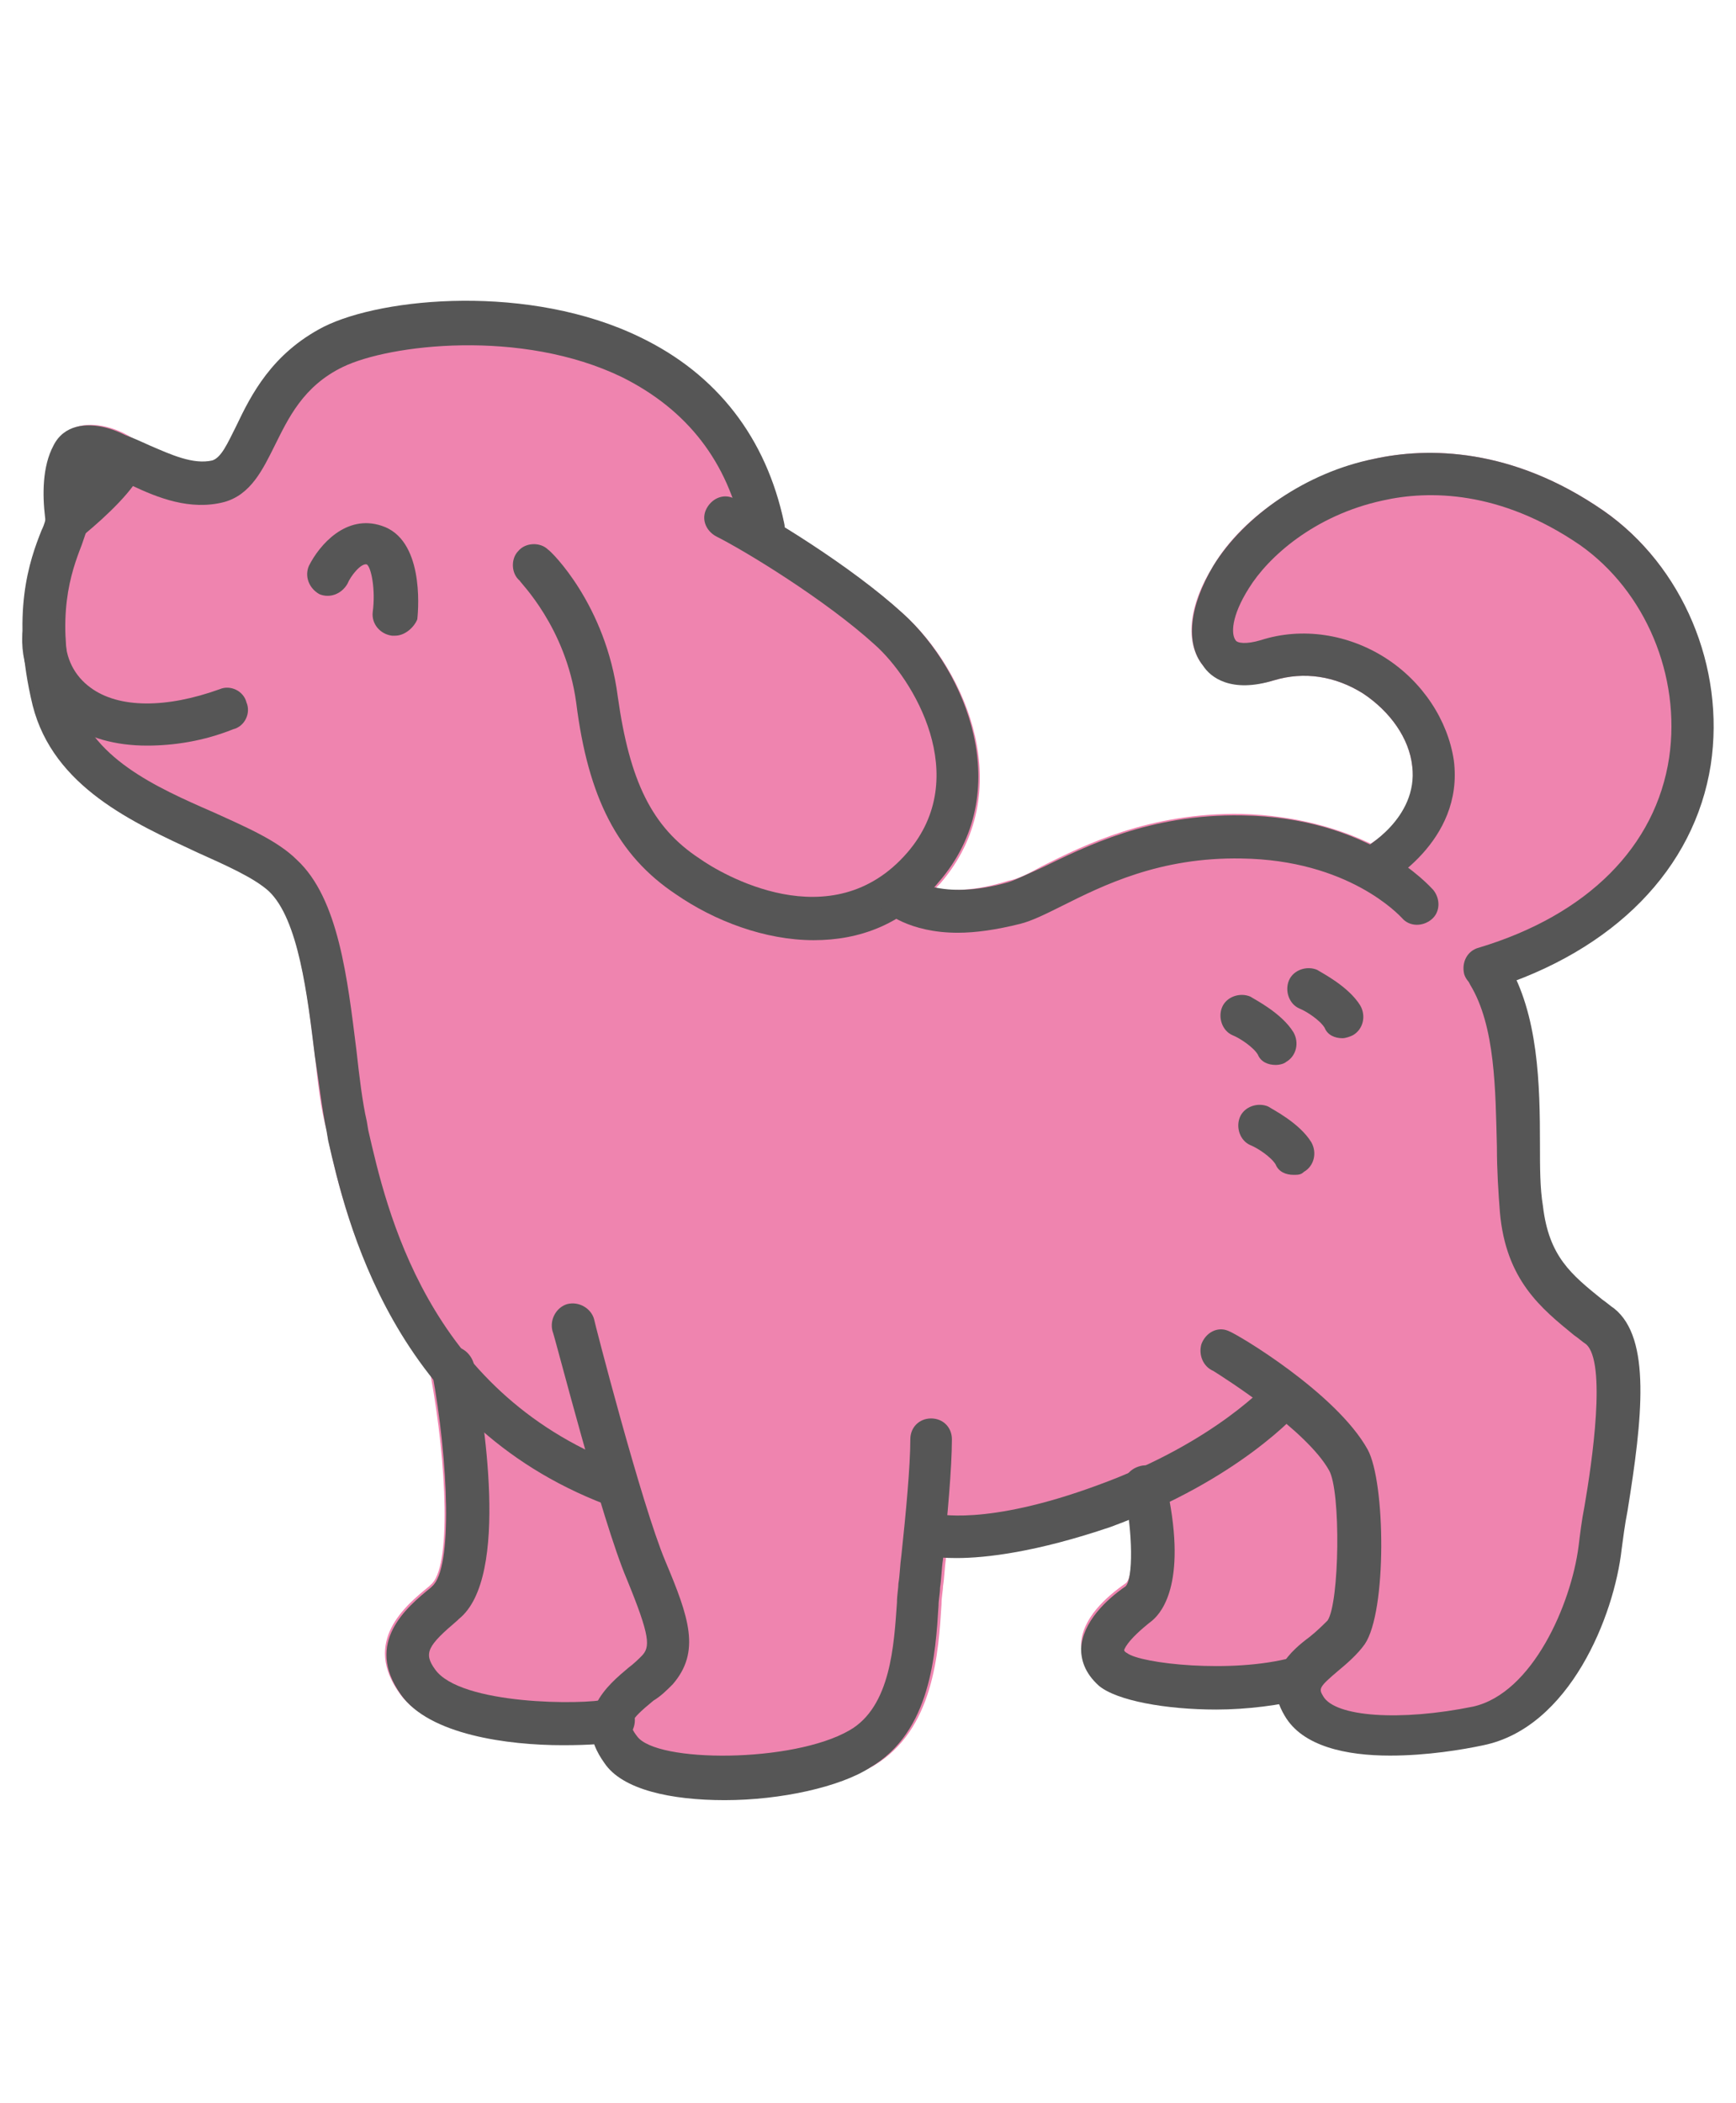 <?xml version="1.0" encoding="utf-8"?>
<!-- Generator: Adobe Illustrator 26.5.0, SVG Export Plug-In . SVG Version: 6.00 Build 0)  -->
<svg version="1.1" id="Layer_1" xmlns="http://www.w3.org/2000/svg" xmlns:xlink="http://www.w3.org/1999/xlink" x="0px" y="0px"
	 viewBox="0 0 116.9 141.6" style="enable-background:new 0 0 116.9 141.6;" xml:space="preserve">
<style type="text/css">
	.st0{fill:#EF84AF;}
	.st1{fill:#565656;}
</style>
<g>
	<path class="st0" d="M25.7,35.2c-2.4-0.8-4.2,1.3-4.9,2.7c-0.3,0.7-0.1,1.6,0.7,1.9c0.7,0.4,1.6,0.1,1.9-0.7
		c0.3-0.5,0.9-1.4,1.3-1.3c0.3,0.2,0.6,1.8,0.4,3.2c-0.1,0.8,0.5,1.5,1.3,1.6c0.1,0,0.1,0,0.2,0c0.7,0,1.3-0.5,1.4-1.3
		C28.1,40.6,28.5,36.2,25.7,35.2z"/>
	<path class="st0" d="M108,34.4c-6.2-4.3-11.9-4.3-15.5-3.5c-4.5,1-8.8,3.8-10.8,7.2c-1.7,2.7-1.9,5.2-0.7,6.7c0.6,0.7,2,1.8,4.8,1
		c2-0.6,4.1-0.3,6,0.9c1.8,1.2,3.1,3,3.3,4.9c0.4,2.7-1.7,4.5-2.8,5.2c-2.1-1-5-1.9-8.7-2c-6.2-0.1-10.6,2.1-13.4,3.5
		c-0.9,0.5-1.7,0.9-2.3,1C65.7,60,64.1,60,63,59.8c0.1-0.1,0.2-0.2,0.3-0.3c5.3-6.1,1.8-14.3-2.4-18.1c-2.3-2.1-5.5-4.3-8.1-5.9
		c0-0.1,0-0.1,0-0.2c-1.2-5.7-4.5-10-9.7-12.5c-7.4-3.6-17.3-2.7-21.3-0.7c-3.6,1.8-4.9,4.6-5.9,6.7c-0.6,1.1-1,2.1-1.6,2.3
		c-1.3,0.4-2.8-0.3-4.2-1c-0.3-0.1-0.6-0.3-0.9-0.4c-1.4-1.1-4.4-1.9-5.5,0.3C3,31.5,3,33.4,3.2,35c-0.1,0.2-0.2,0.5-0.3,0.7
		c-0.5,1.4-1.3,3.5-1.3,6.8c0,0.1,0,0.2,0,0.3c0,0.6,0.1,1.3,0.2,1.9c0.1,0.9,0.3,1.8,0.5,2.8c1.3,5.5,6.7,7.9,11,9.8
		c2,0.9,3.8,1.7,4.8,2.6c2,1.9,2.6,7,3.1,11.1c0.2,1.9,0.4,3.7,0.8,5.1l0.1,0.6c0.7,3.3,2.3,10,6.9,15.9c1.1,6,1.4,13,0,14.1
		l-0.1,0.1c-1.6,1.3-4.5,3.7-2,7.2c1.9,2.7,7.2,3.4,10.9,3.4c0.8,0,1.5,0,2.2-0.1c0.1,0.4,0.4,0.8,0.7,1.2c1.3,1.8,4.6,2.5,8.1,2.5
		c3.7,0,7.7-0.8,10-2.1c4.1-2.4,4.4-7.7,4.6-10.9c0-0.5,0.1-0.9,0.1-1.2c0.1-0.6,0.1-1.2,0.2-1.9c0-0.1,0-0.1,0-0.2
		c0.2,0,0.4,0,0.7,0c2,0,5.4-0.4,10.4-2.2c0.4-0.2,0.8-0.3,1.2-0.5c0.3,2.2,0.3,4.2-0.2,4.6c-1.3,0.9-3,2.4-3,4.2
		c0,0.7,0.2,1.6,1.2,2.5c1.2,1,4.5,1.6,7.9,1.6c1.4,0,2.9-0.1,4.2-0.3c0.1,0.2,0.2,0.5,0.3,0.7c1.2,2.2,4.2,2.7,7.1,2.7
		c2.5,0,4.9-0.4,6.1-0.7c5.8-1.2,8.8-8.8,9.3-13.2c0.1-0.7,0.2-1.6,0.4-2.6c1-6.2,1.6-11.5-0.9-13.6c-0.3-0.2-0.5-0.4-0.8-0.6
		c-2.1-1.7-3.6-2.9-4-6.3c-0.1-1.2-0.1-2.6-0.2-4.1c-0.1-3.6-0.1-7.7-1.5-11c7.4-2.7,12.2-8,13.2-14.5C116.2,45,113.3,38.1,108,34.4
		z"/>
	<path class="st0" d="M88.7,65.3c-0.7-0.3-1.6,0-1.9,0.7s0,1.6,0.7,1.9c0.5,0.3,1.4,0.8,1.7,1.3c0.3,0.4,0.7,0.7,1.2,0.7
		c0.3,0,0.5-0.1,0.8-0.2c0.7-0.4,0.9-1.3,0.5-2C90.8,66.3,89,65.4,88.7,65.3z"/>
	<path class="st0" d="M84.7,71c0.3,0.4,0.7,0.7,1.2,0.7c0.3,0,0.5-0.1,0.8-0.2c0.7-0.4,0.9-1.3,0.5-2c-0.8-1.3-2.6-2.2-2.9-2.4
		c-0.7-0.3-1.6,0-1.9,0.7s0,1.6,0.7,1.9C83.5,70,84.4,70.6,84.7,71z"/>
	<path class="st0" d="M85.4,74.5c-0.7-0.3-1.6,0-1.9,0.7s0,1.6,0.7,1.9c0.5,0.3,1.4,0.8,1.7,1.3c0.3,0.4,0.7,0.7,1.2,0.7
		c0.3,0,0.5-0.1,0.8-0.2c0.7-0.4,0.9-1.3,0.5-2C87.5,75.6,85.7,74.7,85.4,74.5z"/>
</g>
<g>
	<g>
		<g>
			<g>
				<path class="st1" d="M51.4,37c-0.7,0-1.3-0.5-1.4-1.1c-1-4.8-3.7-8.3-8.1-10.5c-6.8-3.3-15.7-2.2-18.8-0.7
					c-2.7,1.3-3.7,3.5-4.6,5.3c-0.8,1.6-1.6,3.3-3.4,3.8c-2.3,0.6-4.5-0.3-6.2-1.1c-0.7-0.3-1.4-0.6-1.8-0.7
					c-0.8-0.1-1.3-0.9-1.2-1.7C6,29.5,6.8,29,7.6,29.1c0.8,0.1,1.6,0.5,2.5,0.9c1.4,0.6,2.9,1.3,4.2,1c0.6-0.2,1-1.1,1.6-2.3
					c1-2.1,2.4-4.9,5.9-6.7c4-2,13.9-2.9,21.3,0.7c5.2,2.5,8.5,6.8,9.7,12.5c0.2,0.8-0.3,1.5-1.1,1.7C51.6,37,51.5,37,51.4,37z"/>
			</g>
		</g>
		<g>
			<g>
				<path class="st1" d="M54.8,63.3c-3.3,0-6.7-1.3-9.3-3.1c-3.9-2.6-5.9-6.5-6.7-12.9c-0.7-5.1-3.8-8.1-3.8-8.2
					c-0.6-0.5-0.6-1.5-0.1-2c0.5-0.6,1.5-0.6,2-0.1c0.2,0.1,3.9,3.7,4.7,9.9c0.8,5.7,2.3,8.8,5.5,10.9c1.4,1,8.9,5.5,14-0.4
					c4.4-5.1,0.4-11.7-2.2-14c-3.3-3-8.7-6.3-10.7-7.3c-0.7-0.4-1-1.2-0.6-1.9s1.2-1,1.9-0.6c2.2,1.1,7.8,4.5,11.3,7.7
					c4.2,3.8,7.7,12,2.4,18.1C60.8,62.3,57.8,63.3,54.8,63.3z"/>
			</g>
		</g>
		<g>
			<g>
				<path class="st1" d="M41.3,101.4c-0.2,0-0.3,0-0.5-0.1C26.4,95.8,23.3,82,22.1,76.8L22,76.2c-0.3-1.4-0.5-3.2-0.8-5.1
					c-0.5-4.1-1.1-9.2-3.1-11.1c-1-0.9-2.8-1.7-4.8-2.6C9,55.4,3.6,53,2.2,47.5C0.7,41.3,2,37.7,2.8,35.7c0.2-0.4,0.3-0.8,0.3-1
					c0.1-0.8,0.9-1.3,1.7-1.2s1.3,0.9,1.2,1.6c-0.1,0.5-0.3,1-0.5,1.6C4.8,38.5,3.7,41.5,5,46.8c1,4.2,5.5,6.2,9.4,7.9
					c2.2,1,4.3,1.9,5.6,3.2c2.8,2.6,3.4,8,4,12.8c0.2,1.8,0.4,3.5,0.7,4.8l0.1,0.6c1.2,5.2,3.9,17.5,16.9,22.5
					c0.7,0.3,1.1,1.1,0.8,1.9C42.4,101,41.8,101.4,41.3,101.4z"/>
			</g>
		</g>
		<g>
			<g>
				<path class="st1" d="M48.8,121.2c-3.6,0-6.9-0.7-8.1-2.5c-2.3-3.2,0.3-5.3,1.6-6.4c0.4-0.3,0.7-0.6,0.9-0.8
					c0.6-0.6,0.6-1.3-1-5.2c-1.7-4-4.8-16.2-5-16.7c-0.2-0.8,0.3-1.6,1-1.8c0.8-0.2,1.6,0.3,1.8,1c0,0.1,3.2,12.5,4.8,16.3
					s2.4,6.1,0.5,8.3c-0.4,0.4-0.8,0.8-1.3,1.1c-1.7,1.4-1.7,1.6-1.1,2.4c1.3,1.8,10.5,1.8,14.3-0.4c2.8-1.6,3-5.8,3.2-8.6
					c0-0.5,0.1-1,0.1-1.3c0.1-0.6,0.1-1.2,0.2-1.9c0.3-2.8,0.6-6,0.6-7.8c0-0.8,0.6-1.4,1.4-1.4s1.4,0.6,1.4,1.4
					c0,1.9-0.3,5.2-0.6,8.1c-0.1,0.6-0.1,1.3-0.2,1.9c0,0.4-0.1,0.8-0.1,1.2c-0.2,3.2-0.5,8.5-4.6,10.9
					C56.6,120.3,52.6,121.2,48.8,121.2z"/>
			</g>
		</g>
		<g>
			<g>
				<path class="st1" d="M37.9,117.5c-3.7,0-9-0.7-10.9-3.4c-2.5-3.5,0.4-5.9,2-7.2l0.1-0.1c1.4-1.2,1.1-8.4,0-14.4
					c-0.2-0.8,0.4-1.5,1.1-1.7c0.8-0.2,1.5,0.4,1.7,1.1c0.6,3.3,2.5,14.4-1,17.2l-0.1,0.1c-2,1.7-2.3,2.2-1.5,3.3
					c1.7,2.4,10,2.4,11.6,2c0.8-0.2,1.6,0.2,1.8,1s-0.2,1.6-1,1.8C41.1,117.4,39.7,117.5,37.9,117.5z"/>
			</g>
		</g>
		<g>
			<g>
				<path class="st1" d="M64.4,104.9c-1.5,0-2.3-0.2-2.4-0.3c-0.8-0.3-1.2-1.1-0.9-1.8c0.2-0.7,1.1-1.2,1.8-0.9
					c0.1,0,3.4,0.9,11-1.9c8-2.9,11.6-7,11.6-7c0.5-0.6,1.4-0.7,2-0.1c0.6,0.5,0.7,1.4,0.1,2c-0.2,0.2-4.1,4.7-12.8,7.9
					C69.8,104.5,66.4,104.9,64.4,104.9z"/>
			</g>
		</g>
		<g>
			<g>
				<path class="st1" d="M93.6,118.2c-2.9,0-5.9-0.6-7.1-2.7c-1.6-2.7,0.5-4.4,1.7-5.3c0.5-0.4,0.9-0.8,1.2-1.1
					c0.8-1.2,0.9-8.7,0.1-10.1c-1.5-2.7-7-6.2-7.8-6.7c-0.7-0.3-1-1.1-0.8-1.8c0.3-0.8,1.1-1.2,1.8-0.9c0.6,0.2,7.3,4.2,9.4,8
					c1.2,2.2,1.3,10.9-0.2,13.1c-0.5,0.7-1.2,1.3-1.8,1.8c-1.3,1.1-1.3,1.2-1,1.7c0.8,1.4,5.2,1.7,10.1,0.7c4-0.9,6.6-6.9,7.1-10.8
					c0.1-0.8,0.2-1.7,0.4-2.7c0.5-2.9,1.5-9.7,0.1-10.9c-0.3-0.2-0.5-0.4-0.8-0.6c-2.2-1.8-4.6-3.7-5-8.3c-0.1-1.3-0.2-2.8-0.2-4.4
					c-0.1-3.8-0.1-8.1-1.8-10.9c-0.4-0.7-0.2-1.6,0.5-2s1.6-0.2,2,0.5c2.1,3.5,2.2,8.2,2.2,12.3c0,1.5,0,2.9,0.2,4.1
					c0.4,3.4,1.9,4.6,4,6.3c0.3,0.2,0.5,0.4,0.8,0.6c2.5,2,1.9,7.4,0.9,13.6c-0.2,1-0.3,1.9-0.4,2.6c-0.5,4.5-3.5,12-9.3,13.2
					C98.5,117.8,96.1,118.2,93.6,118.2z M81.6,92.2L81.6,92.2L81.6,92.2z"/>
			</g>
		</g>
		<g>
			<g>
				<path class="st1" d="M64.5,62.8c-3.3,0-4.9-1.4-5.1-1.6c-0.6-0.5-0.6-1.4-0.1-2s1.4-0.6,2-0.1c0.1,0,2,1.6,6.6,0.3
					c0.6-0.2,1.4-0.6,2.3-1c2.9-1.4,7.2-3.6,13.4-3.5c8.6,0.1,12.7,4.8,12.9,5c0.5,0.6,0.5,1.5-0.1,2s-1.5,0.5-2-0.1
					c-0.2-0.2-3.6-3.9-10.8-4c-5.5-0.1-9.3,1.8-12.1,3.2c-1,0.5-2,1-2.8,1.2C67.1,62.6,65.7,62.8,64.5,62.8z"/>
			</g>
		</g>
		<g>
			<g>
				<path class="st1" d="M81.9,115.1c-3.4,0-6.7-0.6-7.9-1.6c-1-0.9-1.2-1.8-1.2-2.5c0.1-1.8,1.7-3.3,3-4.2c0.5-0.5,0.5-3.6-0.1-6.4
					c-0.2-0.8,0.3-1.5,1.1-1.7c0.8-0.2,1.5,0.3,1.7,1.1c1.5,6.6-0.2,8.7-0.9,9.3c-1.8,1.4-1.9,2-1.9,2l0,0c0,0,0,0.1,0.2,0.2
					c0.9,0.7,7,1.4,11.1,0.3c0.8-0.2,1.6,0.2,1.8,1c0.2,0.8-0.2,1.6-1,1.8C86.2,114.8,84,115.1,81.9,115.1z"/>
			</g>
		</g>
		<g>
			<g>
				<path class="st1" d="M26.6,42.8c-0.1,0-0.1,0-0.2,0c-0.8-0.1-1.4-0.8-1.3-1.6c0.2-1.5-0.1-3-0.4-3.2c-0.4-0.1-1.1,0.8-1.3,1.3
					c-0.4,0.7-1.2,1-1.9,0.7c-0.7-0.4-1-1.2-0.7-1.9c0.7-1.4,2.5-3.5,4.9-2.7c2.8,0.9,2.5,5.4,2.4,6.3
					C27.9,42.2,27.3,42.8,26.6,42.8z"/>
			</g>
		</g>
		<g>
			<g>
				<path class="st1" d="M9.9,50.2c-2.1,0-4-0.5-5.5-1.6c-1.9-1.4-3-3.5-2.9-5.8c0-0.8,0.7-1.4,1.5-1.4s1.4,0.7,1.4,1.5
					c0,1.4,0.6,2.6,1.7,3.4c1.9,1.4,5.1,1.4,8.7,0.1c0.7-0.3,1.6,0.1,1.8,0.9c0.3,0.7-0.1,1.6-0.9,1.8C13.7,49.9,11.7,50.2,9.9,50.2
					z"/>
			</g>
		</g>
		<g>
			<g>
				<path class="st1" d="M100,66.6c-0.6,0-1.2-0.4-1.4-1c-0.2-0.8,0.2-1.6,1-1.8c7.3-2.2,11.9-6.8,12.8-12.8
					c0.8-5.5-1.6-11.2-6-14.3c-5.4-3.7-10.2-3.7-13.3-3c-4.6,1-7.7,3.8-9,5.9c-1.2,1.9-1.2,3.1-0.9,3.5c0.1,0.2,0.7,0.3,1.7,0
					c2.8-0.9,5.9-0.4,8.4,1.2c2.5,1.6,4.2,4.2,4.6,6.9c0.7,5.5-4.7,8.4-4.9,8.5c-0.7,0.4-1.6,0.1-1.9-0.6c-0.4-0.7-0.1-1.6,0.6-1.9
					c0.2-0.1,3.8-2.1,3.4-5.6c-0.2-1.9-1.5-3.7-3.3-4.9c-1.9-1.2-4-1.5-6-0.9c-2.9,0.9-4.3-0.2-4.8-1c-1.2-1.5-0.9-4,0.7-6.7
					c2.1-3.4,6.3-6.3,10.8-7.2c3.6-0.8,9.3-0.8,15.5,3.5c5.3,3.7,8.2,10.5,7.2,17.1c-1.1,7-6.5,12.5-14.8,15.1
					C100.3,66.6,100.1,66.6,100,66.6z"/>
			</g>
		</g>
		<g>
			<g>
				<path class="st1" d="M90.4,69.9c-0.5,0-1-0.2-1.2-0.7c-0.3-0.5-1.2-1.1-1.7-1.3c-0.7-0.3-1-1.2-0.7-1.9c0.3-0.7,1.2-1,1.9-0.7
					c0.3,0.2,2.1,1.1,2.9,2.4c0.4,0.7,0.2,1.6-0.5,2C90.9,69.8,90.6,69.9,90.4,69.9z"/>
			</g>
		</g>
		<g>
			<g>
				<path class="st1" d="M85.9,71.7c-0.5,0-1-0.2-1.2-0.7c-0.3-0.5-1.2-1.1-1.7-1.3c-0.7-0.3-1-1.2-0.7-1.9c0.3-0.7,1.2-1,1.9-0.7
					c0.3,0.2,2.1,1.1,2.9,2.4c0.4,0.7,0.2,1.6-0.5,2C86.5,71.6,86.2,71.7,85.9,71.7z"/>
			</g>
		</g>
		<g>
			<g>
				<path class="st1" d="M87.1,79.1c-0.5,0-1-0.2-1.2-0.7c-0.3-0.5-1.2-1.1-1.7-1.3c-0.7-0.3-1-1.2-0.7-1.9c0.3-0.7,1.2-1,1.9-0.7
					c0.3,0.2,2.1,1.1,2.9,2.4c0.4,0.7,0.2,1.6-0.5,2C87.6,79.1,87.4,79.1,87.1,79.1z"/>
			</g>
		</g>
		<g>
			<g>
				<path class="st1" d="M9.8,30.6C9.6,29.4,5,27.2,3.6,30c-1.5,2.8,0,7.6,0,7.6S10.2,32.9,9.8,30.6z"/>
			</g>
		</g>
	</g>
</g>
</svg>
